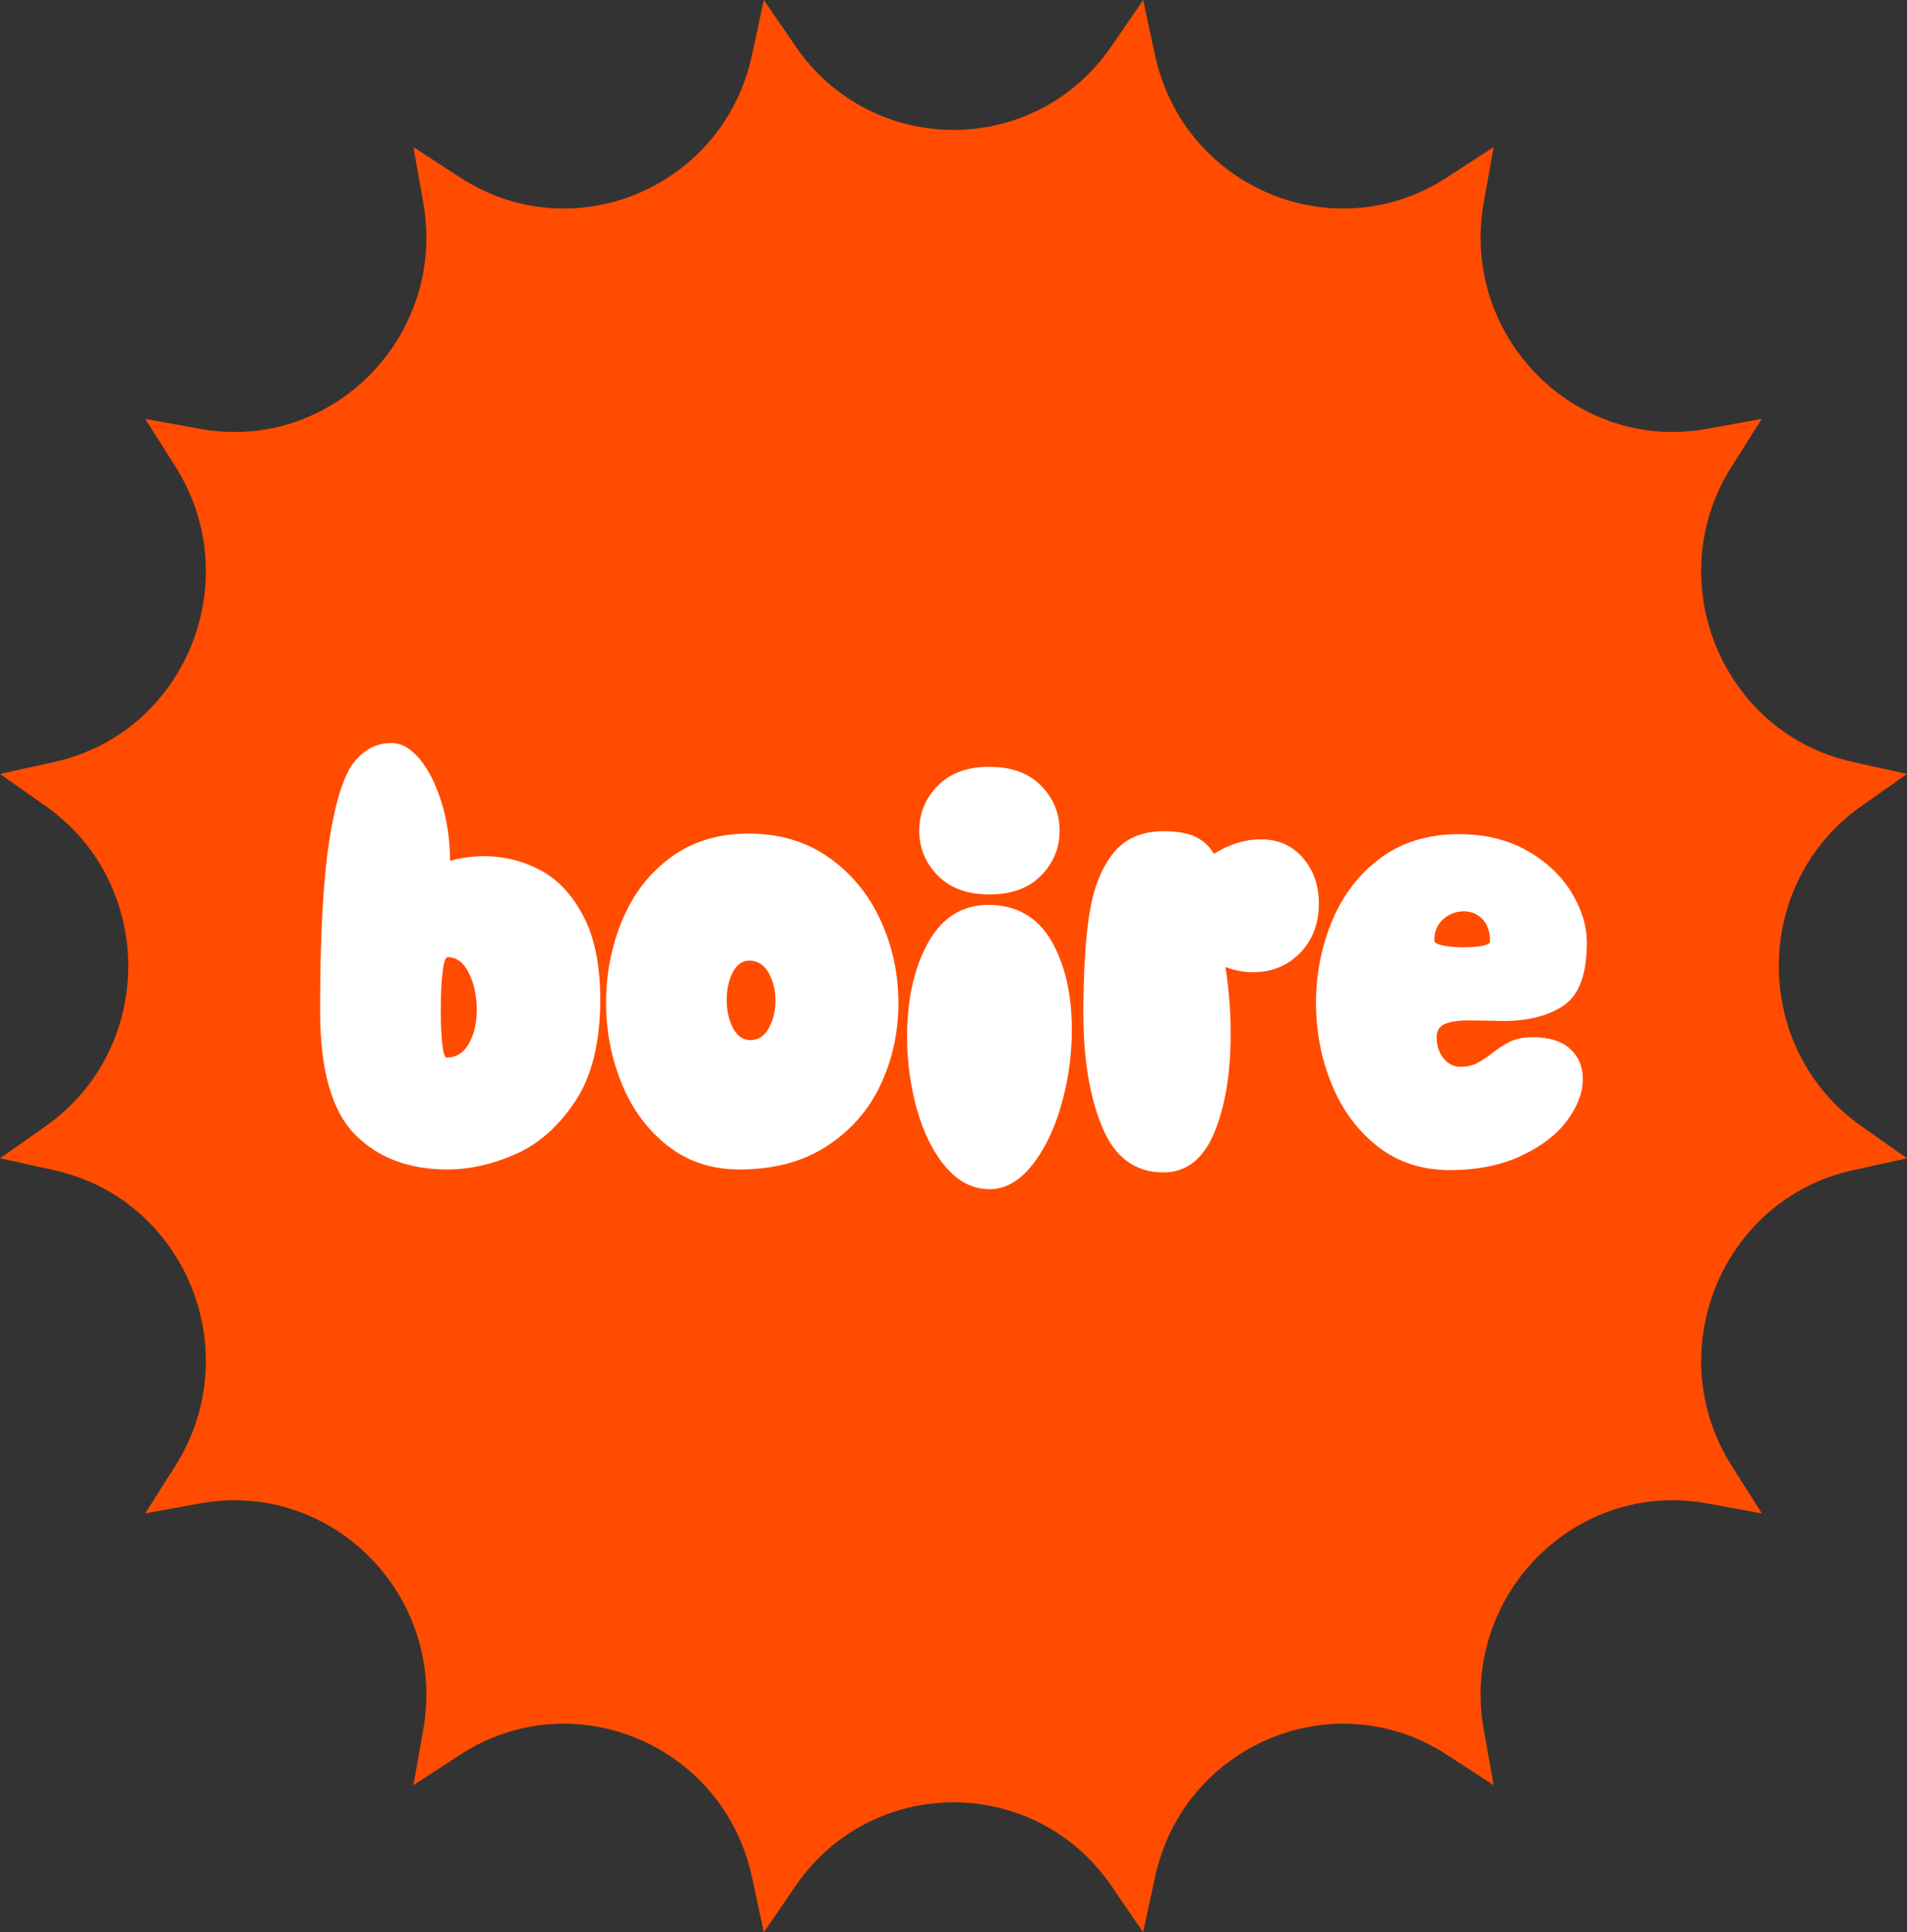 <svg xmlns="http://www.w3.org/2000/svg" id="Calque_2" data-name="Calque 2" viewBox="0 0 721.24 730.57"><rect x="0" y="0" width="721.24" height="730.57" fill="#333333" stroke="none"/><defs><style>      .cls-1 {        fill: #ff4c00;      }      .cls-2 {        fill: #fff;      }    </style></defs><g id="Calque_1-2" data-name="Calque 1"><g><path class="cls-1" d="m420.37,17.47l11.98-17.47,4.47,20.78c10.8,50.2,67.72,74.08,110.4,46.32l17.67-11.49-3.72,20.93c-8.99,50.57,34.58,94.7,84.5,85.59l20.67-3.77-11.35,17.9c-27.41,43.23-3.83,100.89,45.73,111.83l20.52,4.53-17.24,12.14c-41.66,29.32-41.66,91.73,0,121.04l17.24,12.14-20.52,4.53c-49.56,10.94-73.14,68.6-45.73,111.83l11.35,17.9-20.67-3.77c-49.92-9.1-93.49,35.03-84.5,85.59l3.72,20.93-17.67-11.49c-42.68-27.77-99.6-3.88-110.4,46.32l-4.47,20.78-11.98-17.47c-28.94-42.2-90.56-42.2-119.5,0l-11.98,17.47-4.47-20.78c-10.8-50.2-67.72-74.09-110.4-46.32l-17.67,11.49,3.72-20.93c8.99-50.57-34.58-94.7-84.5-85.59l-20.66,3.77,11.35-17.9c27.41-43.23,3.83-100.89-45.73-111.83l-20.52-4.53,17.24-12.14c41.66-29.32,41.66-91.73,0-121.04l-17.24-12.14,20.52-4.53c49.56-10.94,73.14-68.6,45.73-111.83l-11.35-17.9,20.66,3.77c49.92,9.11,93.49-35.02,84.5-85.59l-3.72-20.93,17.67,11.49c42.68,27.76,99.6,3.88,110.4-46.32l4.47-20.78,11.98,17.47c28.94,42.2,90.56,42.2,119.5,0"></path><g><path class="cls-2" d="m124.58,317.57c2.34-14.77,5.45-24.57,9.32-29.4,3.87-4.83,8.59-7.24,14.15-7.24,3.8,0,7.38,2.05,10.75,6.14,3.36,4.1,6.1,9.58,8.23,16.45,2.12,6.88,3.18,14.19,3.18,21.94,4.24-1.17,8.56-1.75,12.94-1.75,7.46,0,14.51,1.75,21.17,5.27,6.65,3.51,12.1,9.32,16.34,17.44,4.24,8.12,6.36,18.61,6.36,31.48,0,16.23-3.18,29.1-9.54,38.61-6.36,9.51-13.93,16.16-22.7,19.96-8.77,3.8-17.26,5.7-25.45,5.7-14.77,0-26.51-4.46-35.21-13.38-8.7-8.92-13.05-24.42-13.05-46.51,0-28.37,1.17-49.94,3.51-64.71Zm42.78,50.24c-.44,3.95-.66,8.63-.66,14.04,0,4.97.18,9.21.55,12.72.36,3.51.91,5.27,1.65,5.27,3.65,0,6.47-1.75,8.45-5.27,1.97-3.51,2.96-7.75,2.96-12.72,0-5.26-.99-9.91-2.96-13.93-1.97-4.02-4.64-6.03-8.01-6.03-.88,0-1.54,1.97-1.97,5.92Z"></path><path class="cls-2" d="m252.47,433.18c-7.61-5.99-13.38-13.82-17.33-23.47-3.95-9.65-5.92-19.89-5.92-30.71s2.05-21.35,6.14-31.15c4.09-9.8,10.2-17.69,18.32-23.69,8.12-5.99,17.95-8.99,29.51-8.99s21.83,3.04,30.38,9.1c8.56,6.07,15.06,14.01,19.52,23.8,4.46,9.8,6.69,20.18,6.69,31.15s-2.23,21.24-6.69,30.82c-4.46,9.58-11.23,17.33-20.29,23.25-9.07,5.92-20.11,8.88-33.12,8.88-10.53,0-19.6-3-27.2-8.99Zm38.28-44.42c1.68-3,2.52-6.47,2.52-10.42s-.88-7.64-2.63-10.64c-1.76-3-4.17-4.5-7.24-4.5-2.63,0-4.72,1.46-6.25,4.39-1.54,2.93-2.3,6.44-2.3,10.53s.8,7.64,2.41,10.64c1.61,3,3.8,4.5,6.58,4.5,2.92,0,5.23-1.5,6.91-4.5Z"></path><path class="cls-2" d="m397.58,355.63c5.19,8.99,7.79,20.22,7.79,33.67,0,9.8-1.35,19.38-4.06,28.74-2.71,9.36-6.47,17-11.3,22.92-4.83,5.92-10.24,8.81-16.23,8.67-6.14-.15-11.55-3-16.23-8.56-4.68-5.56-8.26-12.76-10.75-21.61-2.49-8.85-3.73-18.02-3.73-27.53,0-14.04,2.63-25.85,7.9-35.43,5.27-9.58,12.94-14.37,23.03-14.37s18.39,4.5,23.58,13.49Zm-42.89-58.57c-4.68,4.75-7.02,10.42-7.02,17s2.34,12.25,7.02,17c4.68,4.75,11.19,7.13,19.52,7.13s14.84-2.38,19.52-7.13c4.68-4.75,7.02-10.42,7.02-17s-2.34-12.25-7.02-17c-4.68-4.75-11.19-7.13-19.52-7.13s-14.84,2.38-19.52,7.13Z"></path><path class="cls-2" d="m411.95,345.98c1.46-9.72,4.42-17.44,8.88-23.14,4.46-5.7,10.86-8.56,19.19-8.56,5.27,0,9.36.73,12.28,2.19,2.92,1.46,5.19,3.59,6.8,6.36,5.85-3.65,11.77-5.48,17.77-5.48,6.58,0,11.88,2.34,15.9,7.02,4.02,4.68,6.03,10.39,6.03,17.11,0,7.75-2.38,14.04-7.13,18.87-4.75,4.83-10.71,7.24-17.88,7.24-3.37,0-6.8-.66-10.31-1.97,1.32,8.34,1.97,16.75,1.97,25.23,0,15.06-2.08,27.57-6.25,37.51-4.17,9.95-10.57,14.92-19.19,14.92-10.68,0-18.39-5.7-23.14-17.11-4.75-11.41-7.13-25.74-7.13-43,0-15.06.73-27.45,2.19-37.18Z"></path><path class="cls-2" d="m520.97,433.4c-7.61-5.99-13.38-13.82-17.33-23.47-3.95-9.65-5.92-19.89-5.92-30.71s2.05-21.35,6.14-31.15c4.09-9.8,10.2-17.69,18.32-23.69,8.12-5.99,17.95-8.99,29.5-8.99,9.94,0,18.57,2.08,25.89,6.25,7.31,4.17,12.9,9.43,16.78,15.79,3.87,6.36,5.81,12.69,5.81,18.98,0,11.85-2.89,19.74-8.67,23.69-5.78,3.95-13.42,5.92-22.92,5.92l-12.72-.22c-4.1,0-7.2.44-9.32,1.32-2.12.88-3.18,2.56-3.18,5.05,0,3.22.88,5.89,2.63,8.01,1.75,2.12,3.87,3.18,6.36,3.18,2.34,0,4.39-.44,6.14-1.32,1.75-.88,3.65-2.12,5.7-3.73,2.63-2.05,5.05-3.58,7.24-4.61,2.19-1.02,4.97-1.54,8.34-1.54,6.14,0,10.82,1.46,14.04,4.39,3.22,2.93,4.83,6.73,4.83,11.41,0,5.12-1.97,10.35-5.92,15.69-3.95,5.34-9.76,9.8-17.44,13.38-7.68,3.59-16.71,5.37-27.09,5.37s-19.6-3-27.2-8.99Zm24.79-75.9c2.19.44,4.75.66,7.68.66s5.34-.18,7.24-.55c1.9-.36,2.85-.91,2.85-1.65,0-3.65-.95-6.47-2.85-8.45-1.9-1.97-4.24-2.96-7.02-2.96-2.93,0-5.52.99-7.79,2.96-2.27,1.97-3.4,4.64-3.4,8.01,0,.88,1.1,1.54,3.29,1.97Z"></path></g></g></g></svg>